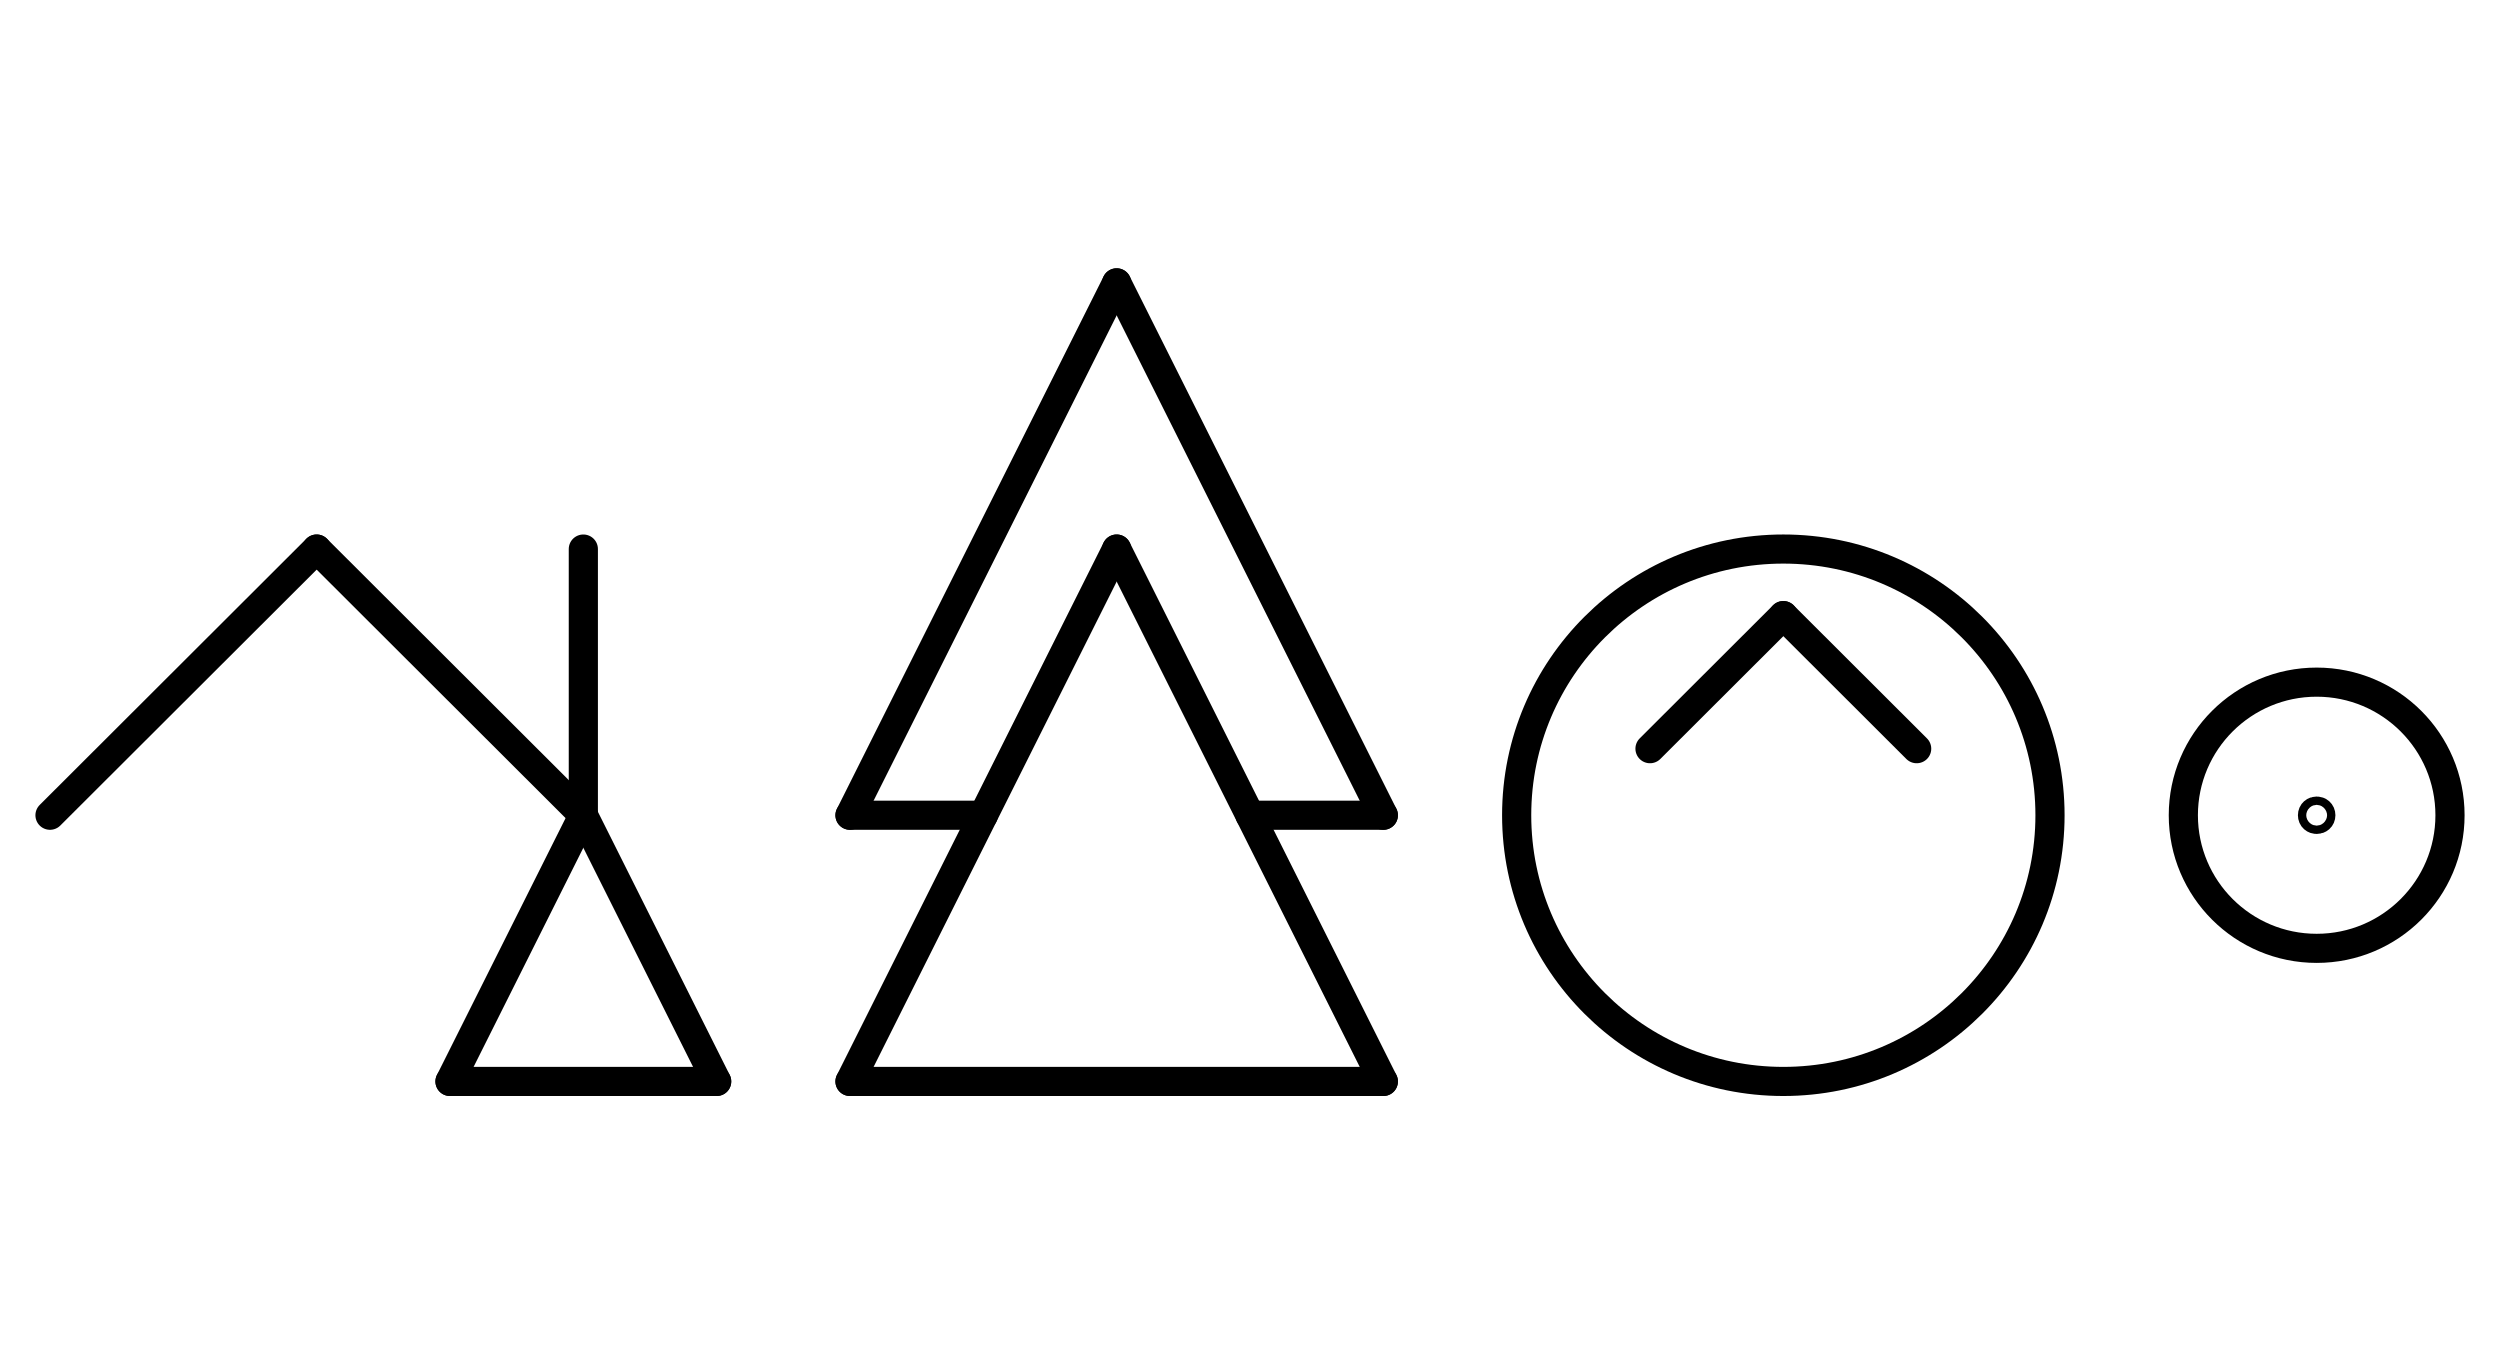 <?xml version="1.0" encoding="UTF-8" standalone="no"?>
<!DOCTYPE svg PUBLIC "-//W3C//DTD SVG 1.0//EN" "http://www.w3.org/TR/2001/REC-SVG-20010904/DTD/svg10.dtd">
<svg xmlns="http://www.w3.org/2000/svg" xmlns:xlink="http://www.w3.org/1999/xlink" fill-rule="evenodd" height="4.542in" preserveAspectRatio="none" stroke-linecap="round" viewBox="0 0 600 328" width="8.323in">
<style type="text/css">
.brush0 { fill: rgb(255,255,255); }
.pen0 { stroke: rgb(0,0,0); stroke-width: 1; stroke-linejoin: round; }
.font0 { font-size: 11px; font-family: "MS Sans Serif"; }
.pen1 { stroke: rgb(0,0,0); stroke-width: 7; stroke-linejoin: round; }
.brush1 { fill: none; }
.font1 { font-weight: bold; font-size: 16px; font-family: System, sans-serif; }
</style>
<g>
<line class="pen1" fill="none" x1="268" x2="332" y1="132" y2="260"/>
<line class="pen1" fill="none" x1="332" x2="204" y1="260" y2="260"/>
<line class="pen1" fill="none" x1="204" x2="268" y1="260" y2="132"/>
<line class="pen1" fill="none" x1="204" x2="268" y1="196" y2="68"/>
<line class="pen1" fill="none" x1="268" x2="332" y1="68" y2="196"/>
<line class="pen1" fill="none" x1="204" x2="236" y1="196" y2="196"/>
<line class="pen1" fill="none" x1="300" x2="332" y1="196" y2="196"/>
<circle class="pen1" cx="428.0" cy="196.0" fill="none" r="64.0"/>
<line class="pen1" fill="none" x1="396" x2="428" y1="180" y2="148"/>
<line class="pen1" fill="none" x1="428" x2="460" y1="148" y2="180"/>
<circle class="pen1" cx="556.0" cy="196.0" fill="none" r="32.0"/>
<ellipse class="pen1 brush1" cx="556" cy="196" rx="1" ry="1"/>
<line class="pen1" fill="none" x1="140" x2="172" y1="196" y2="260"/>
<line class="pen1" fill="none" x1="172" x2="108" y1="260" y2="260"/>
<line class="pen1" fill="none" x1="108" x2="140" y1="260" y2="196"/>
<line class="pen1" fill="none" x1="12" x2="76" y1="196" y2="132"/>
<line class="pen1" fill="none" x1="76" x2="140" y1="132" y2="196"/>
<line class="pen1" fill="none" x1="140" x2="140" y1="132" y2="196"/>
</g>
</svg>
